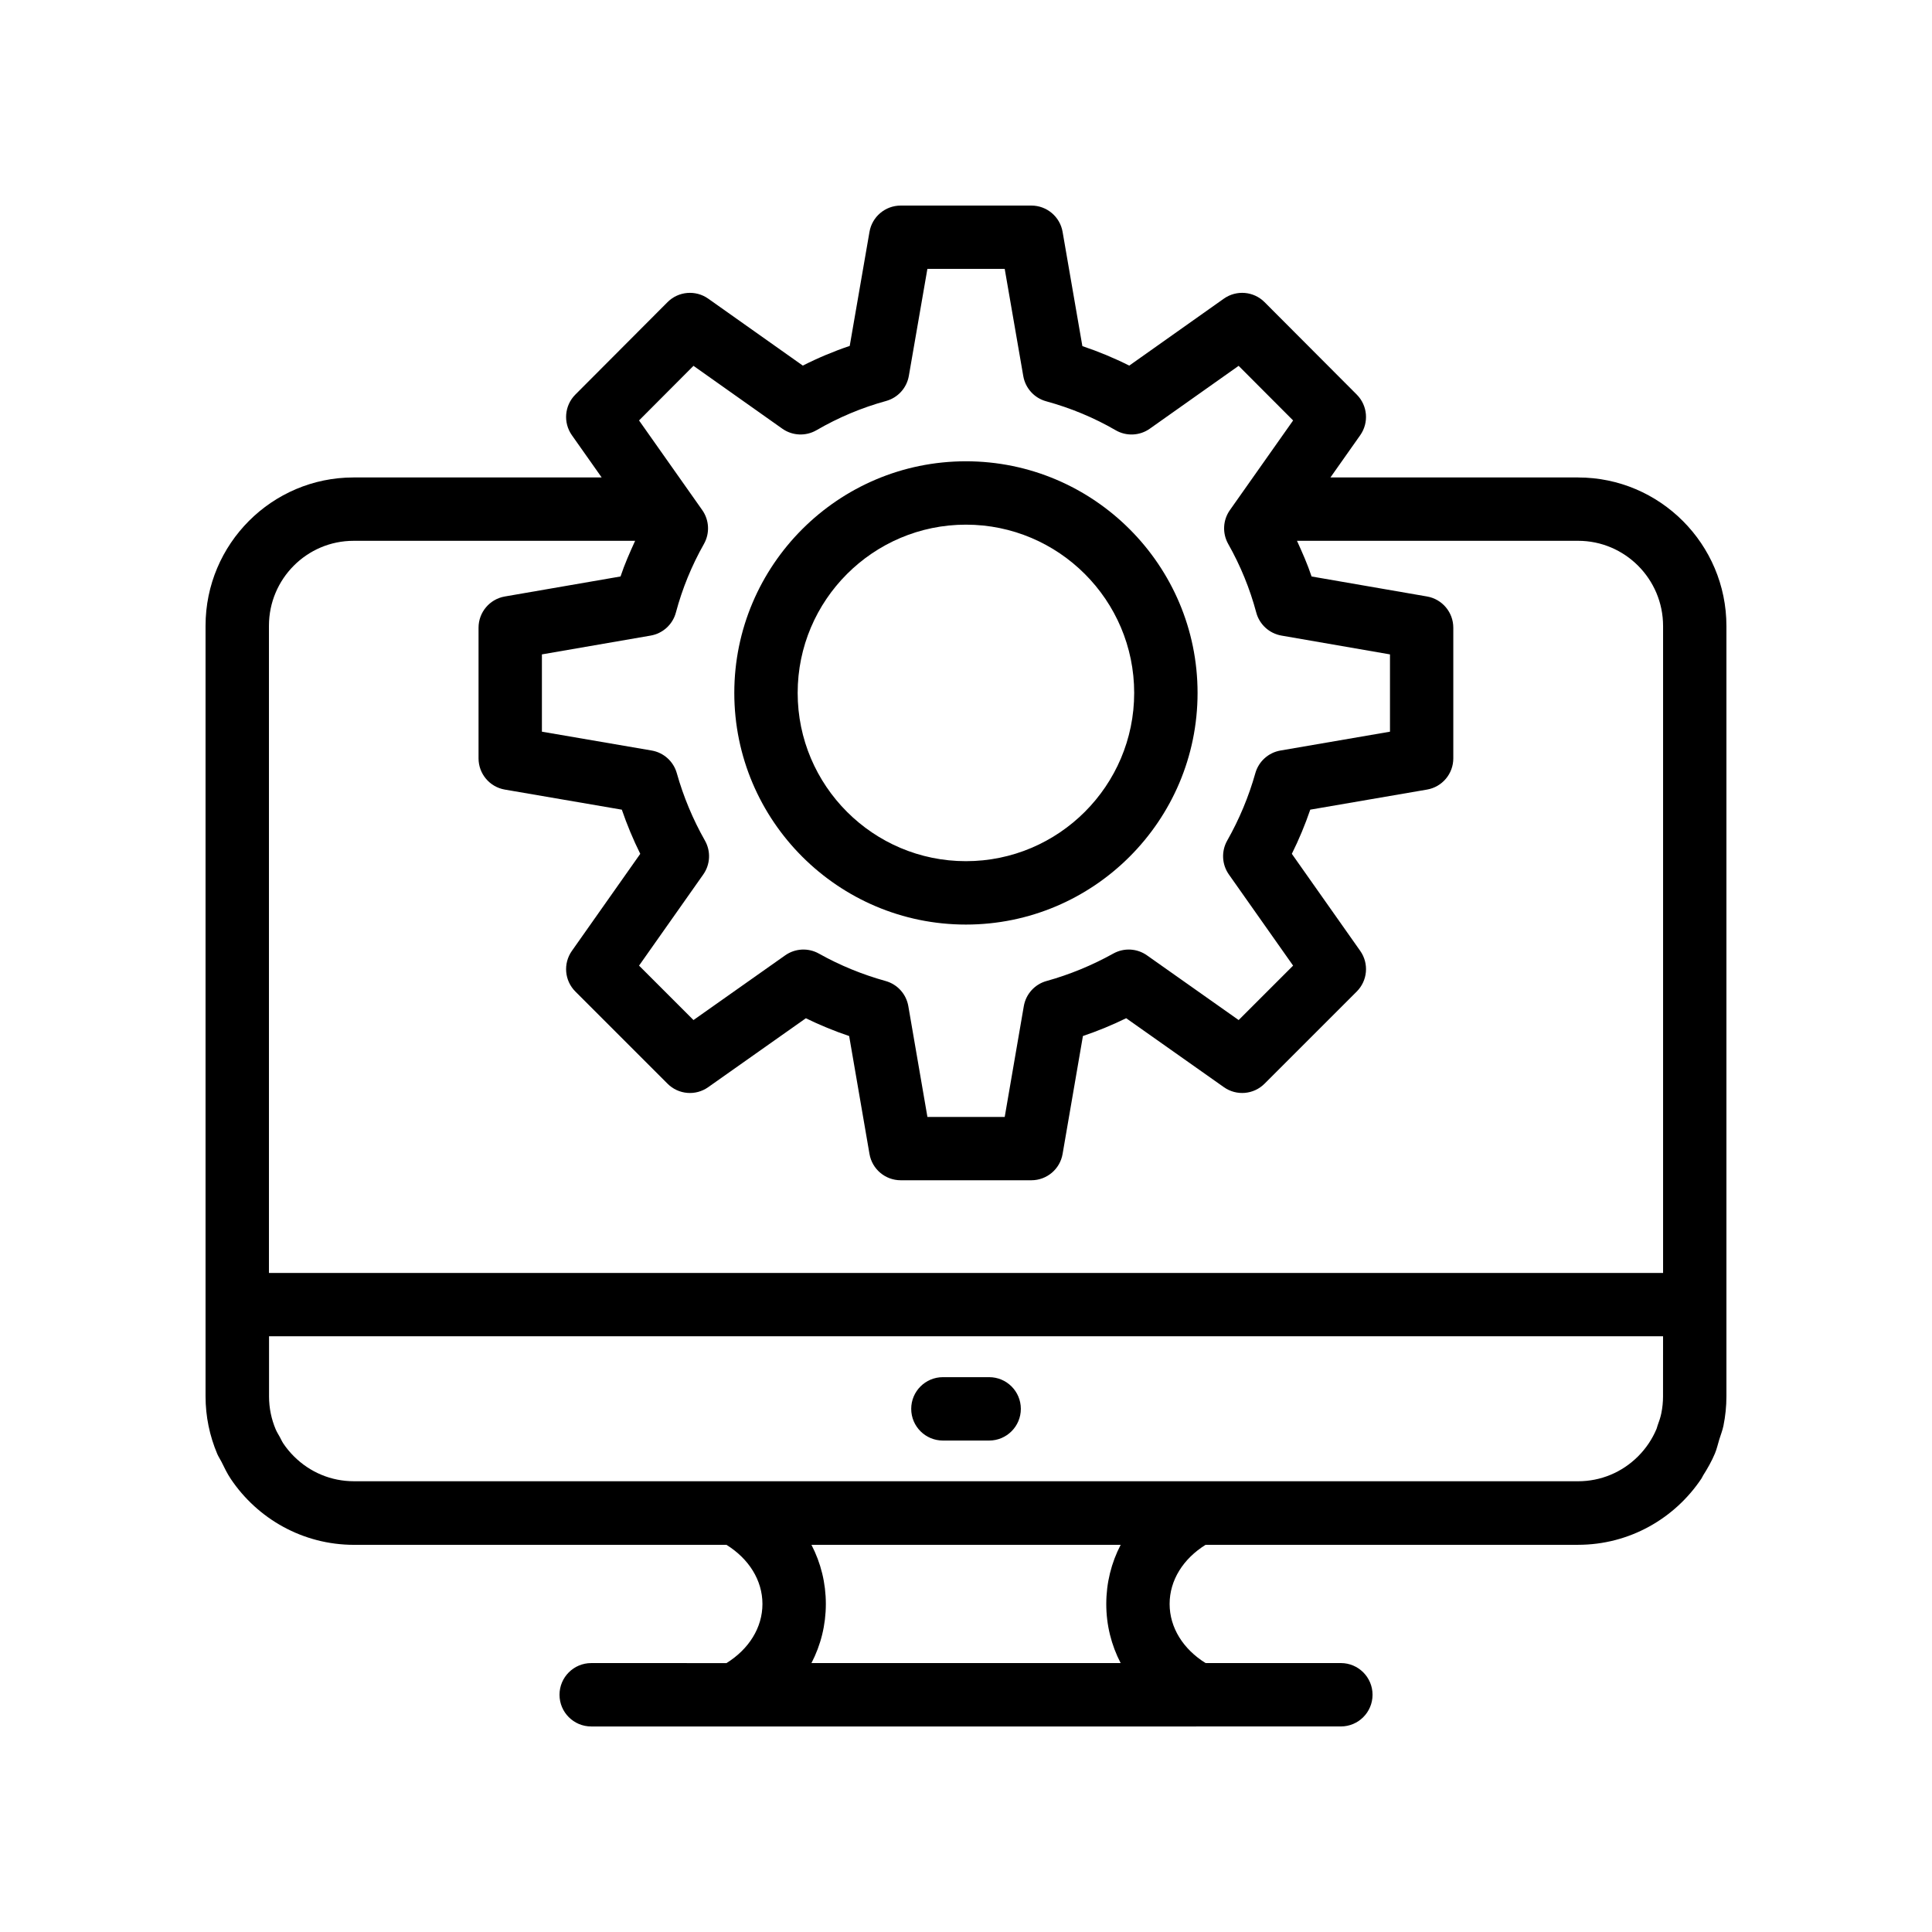 <?xml version="1.0" encoding="UTF-8"?>
<!-- Uploaded to: SVG Repo, www.svgrepo.com, Generator: SVG Repo Mixer Tools -->
<svg fill="#000000" width="800px" height="800px" version="1.1" viewBox="144 144 512 512" xmlns="http://www.w3.org/2000/svg">
 <g>
  <path d="m393.88 525.76h12.254c4.637 0 8.398-3.758 8.398-8.398 0-4.637-3.758-8.398-8.398-8.398h-12.254c-4.637 0-8.398 3.758-8.398 8.398s3.762 8.398 8.398 8.398z"/>
  <path d="m562.22 270.53h-65.641l7.894-11.195c2.348-3.332 1.965-7.875-0.918-10.766l-24.43-24.492c-2.883-2.902-7.449-3.289-10.797-0.926l-25.066 17.742c-3.984-2.004-8.137-3.731-12.422-5.168l-5.242-30.281c-0.695-4.027-4.191-6.965-8.273-6.965h-34.629c-4.082 0-7.578 2.941-8.273 6.961l-5.238 30.23c-4.246 1.43-8.406 3.176-12.43 5.219l-25.062-17.738c-3.344-2.363-7.914-1.977-10.797 0.926l-24.422 24.492c-2.883 2.891-3.269 7.434-0.918 10.766l7.894 11.195h-65.762c-21.629 0-39.215 17.633-39.215 39.301v204.21c0 5.332 1.082 10.492 3.102 15.262 0.312 0.738 0.77 1.383 1.125 2.098 0.766 1.539 1.492 3.094 2.461 4.527 7.062 10.523 19.059 17.469 32.656 17.469h98.703c5.93 3.691 9.535 9.379 9.535 15.672 0 6.289-3.602 11.977-9.531 15.668l-35.848-0.004c-4.637 0-8.398 3.758-8.398 8.398 0 4.637 3.758 8.398 8.398 8.398h38.324c0.008 0 0.016 0.004 0.023 0.004h121.97c0.008-0.004 0.016-0.008 0.023-0.008h38.324c4.637 0 8.398-3.758 8.398-8.398 0-4.637-3.758-8.398-8.398-8.398h-35.848c-5.926-3.688-9.531-9.375-9.531-15.668 0-6.293 3.606-11.98 9.535-15.672h98.703c13.637 0 25.652-6.992 32.707-17.566 0.18-0.27 0.289-0.578 0.465-0.855 1.168-1.848 2.254-3.754 3.106-5.793 0.504-1.199 0.777-2.477 1.156-3.719 0.367-1.199 0.84-2.352 1.094-3.594 0.516-2.547 0.793-5.164 0.793-7.824v-204.12c0-21.715-17.633-39.383-39.301-39.383zm22.5 243.55c0 1.516-0.16 2.996-0.449 4.43-0.227 1.125-0.602 2.203-0.996 3.273-0.105 0.285-0.156 0.598-0.273 0.879-1.121 2.684-2.766 5.152-4.887 7.277-4.266 4.262-9.91 6.609-15.895 6.609l-324.45-0.004c-5.984 0-11.629-2.348-15.891-6.613-1.055-1.051-1.988-2.191-2.801-3.398-0.352-0.527-0.602-1.113-0.906-1.672-0.383-0.688-0.809-1.355-1.117-2.082-1.129-2.68-1.758-5.617-1.758-8.699v-15.949h369.43zm-256.94-273.13 23.535 16.652c2.676 1.898 6.223 2.051 9.066 0.406 5.824-3.383 12.023-5.984 18.418-7.738 3.141-0.859 5.5-3.457 6.055-6.664l4.914-28.348h20.492l4.922 28.414c0.559 3.211 2.918 5.809 6.059 6.668 6.531 1.789 12.723 4.367 18.41 7.668 2.832 1.652 6.391 1.496 9.066-0.406l23.535-16.652 14.438 14.473-16.754 23.758c-1.871 2.652-2.043 6.144-0.445 8.973 3.242 5.734 5.742 11.848 7.43 18.172 0.844 3.164 3.453 5.547 6.68 6.109l28.758 4.984v20.484l-29.02 4.992c-3.191 0.551-5.781 2.883-6.66 6-1.75 6.219-4.262 12.23-7.457 17.867-1.598 2.824-1.43 6.32 0.441 8.98l17.023 24.156-14.43 14.426-24.293-17.145c-2.633-1.863-6.098-2.051-8.922-0.48-5.644 3.137-11.598 5.586-17.695 7.277-3.129 0.863-5.477 3.461-6.027 6.664l-5.059 29.359h-20.484l-5.059-29.359c-0.551-3.203-2.898-5.797-6.027-6.664-6.215-1.727-12.156-4.168-17.66-7.258-2.816-1.586-6.305-1.414-8.953 0.461l-24.297 17.145-14.426-14.426 17.02-24.156c1.871-2.656 2.043-6.148 0.441-8.977-3.203-5.652-5.711-11.668-7.457-17.871-0.879-3.117-3.469-5.453-6.66-6l-29.086-4.992v-20.484l28.824-4.984c3.231-0.559 5.84-2.949 6.684-6.113 1.68-6.309 4.18-12.422 7.43-18.168 1.594-2.824 1.422-6.316-0.445-8.973l-16.754-23.758zm-90.094 46.371h74.629c-1.414 3.106-2.805 6.227-3.867 9.449l-30.664 5.305c-4.027 0.695-6.965 4.191-6.965 8.273v34.629c0 4.086 2.945 7.586 6.973 8.273l31 5.324c1.371 3.992 3 7.906 4.883 11.703l-18.121 25.719c-2.352 3.34-1.965 7.887 0.926 10.773l24.422 24.422c2.887 2.894 7.441 3.285 10.777 0.922l25.879-18.266c3.703 1.809 7.535 3.387 11.477 4.715l5.387 31.25c0.691 4.027 4.188 6.969 8.273 6.969h34.629c4.086 0 7.582-2.945 8.273-6.969l5.387-31.254c3.898-1.32 7.731-2.898 11.465-4.719l25.891 18.273c3.336 2.363 7.898 1.973 10.777-0.922l24.43-24.422c2.891-2.887 3.281-7.434 0.926-10.773l-18.125-25.719c1.883-3.793 3.516-7.703 4.883-11.707l30.934-5.32c4.031-0.691 6.973-4.188 6.973-8.273v-34.629c0-4.082-2.941-7.578-6.961-8.273l-30.598-5.301c-1.066-3.231-2.457-6.352-3.867-9.453h74.508c12.414 0 22.512 10.133 22.512 22.59v171.43h-369.46v-171.51c0-12.41 10.055-22.508 22.418-22.508zm203.3 297.41h-81.945c2.484-4.777 3.816-10.102 3.816-15.668s-1.332-10.891-3.816-15.672h81.949c-2.484 4.781-3.816 10.102-3.816 15.672-0.004 5.566 1.328 10.887 3.812 15.668z"/>
  <path d="m399.98 389.02c33.852 0 61.387-27.535 61.387-61.387 0-33.852-27.535-61.387-61.387-61.387-33.848 0-61.383 27.539-61.383 61.387 0 33.852 27.535 61.387 61.383 61.387zm0-105.98c24.586 0 44.59 20.004 44.59 44.59 0 24.586-20.004 44.59-44.59 44.59-24.586 0.004-44.59-20-44.59-44.59 0-24.586 20.004-44.59 44.59-44.59z"/>
 </g>
</svg>